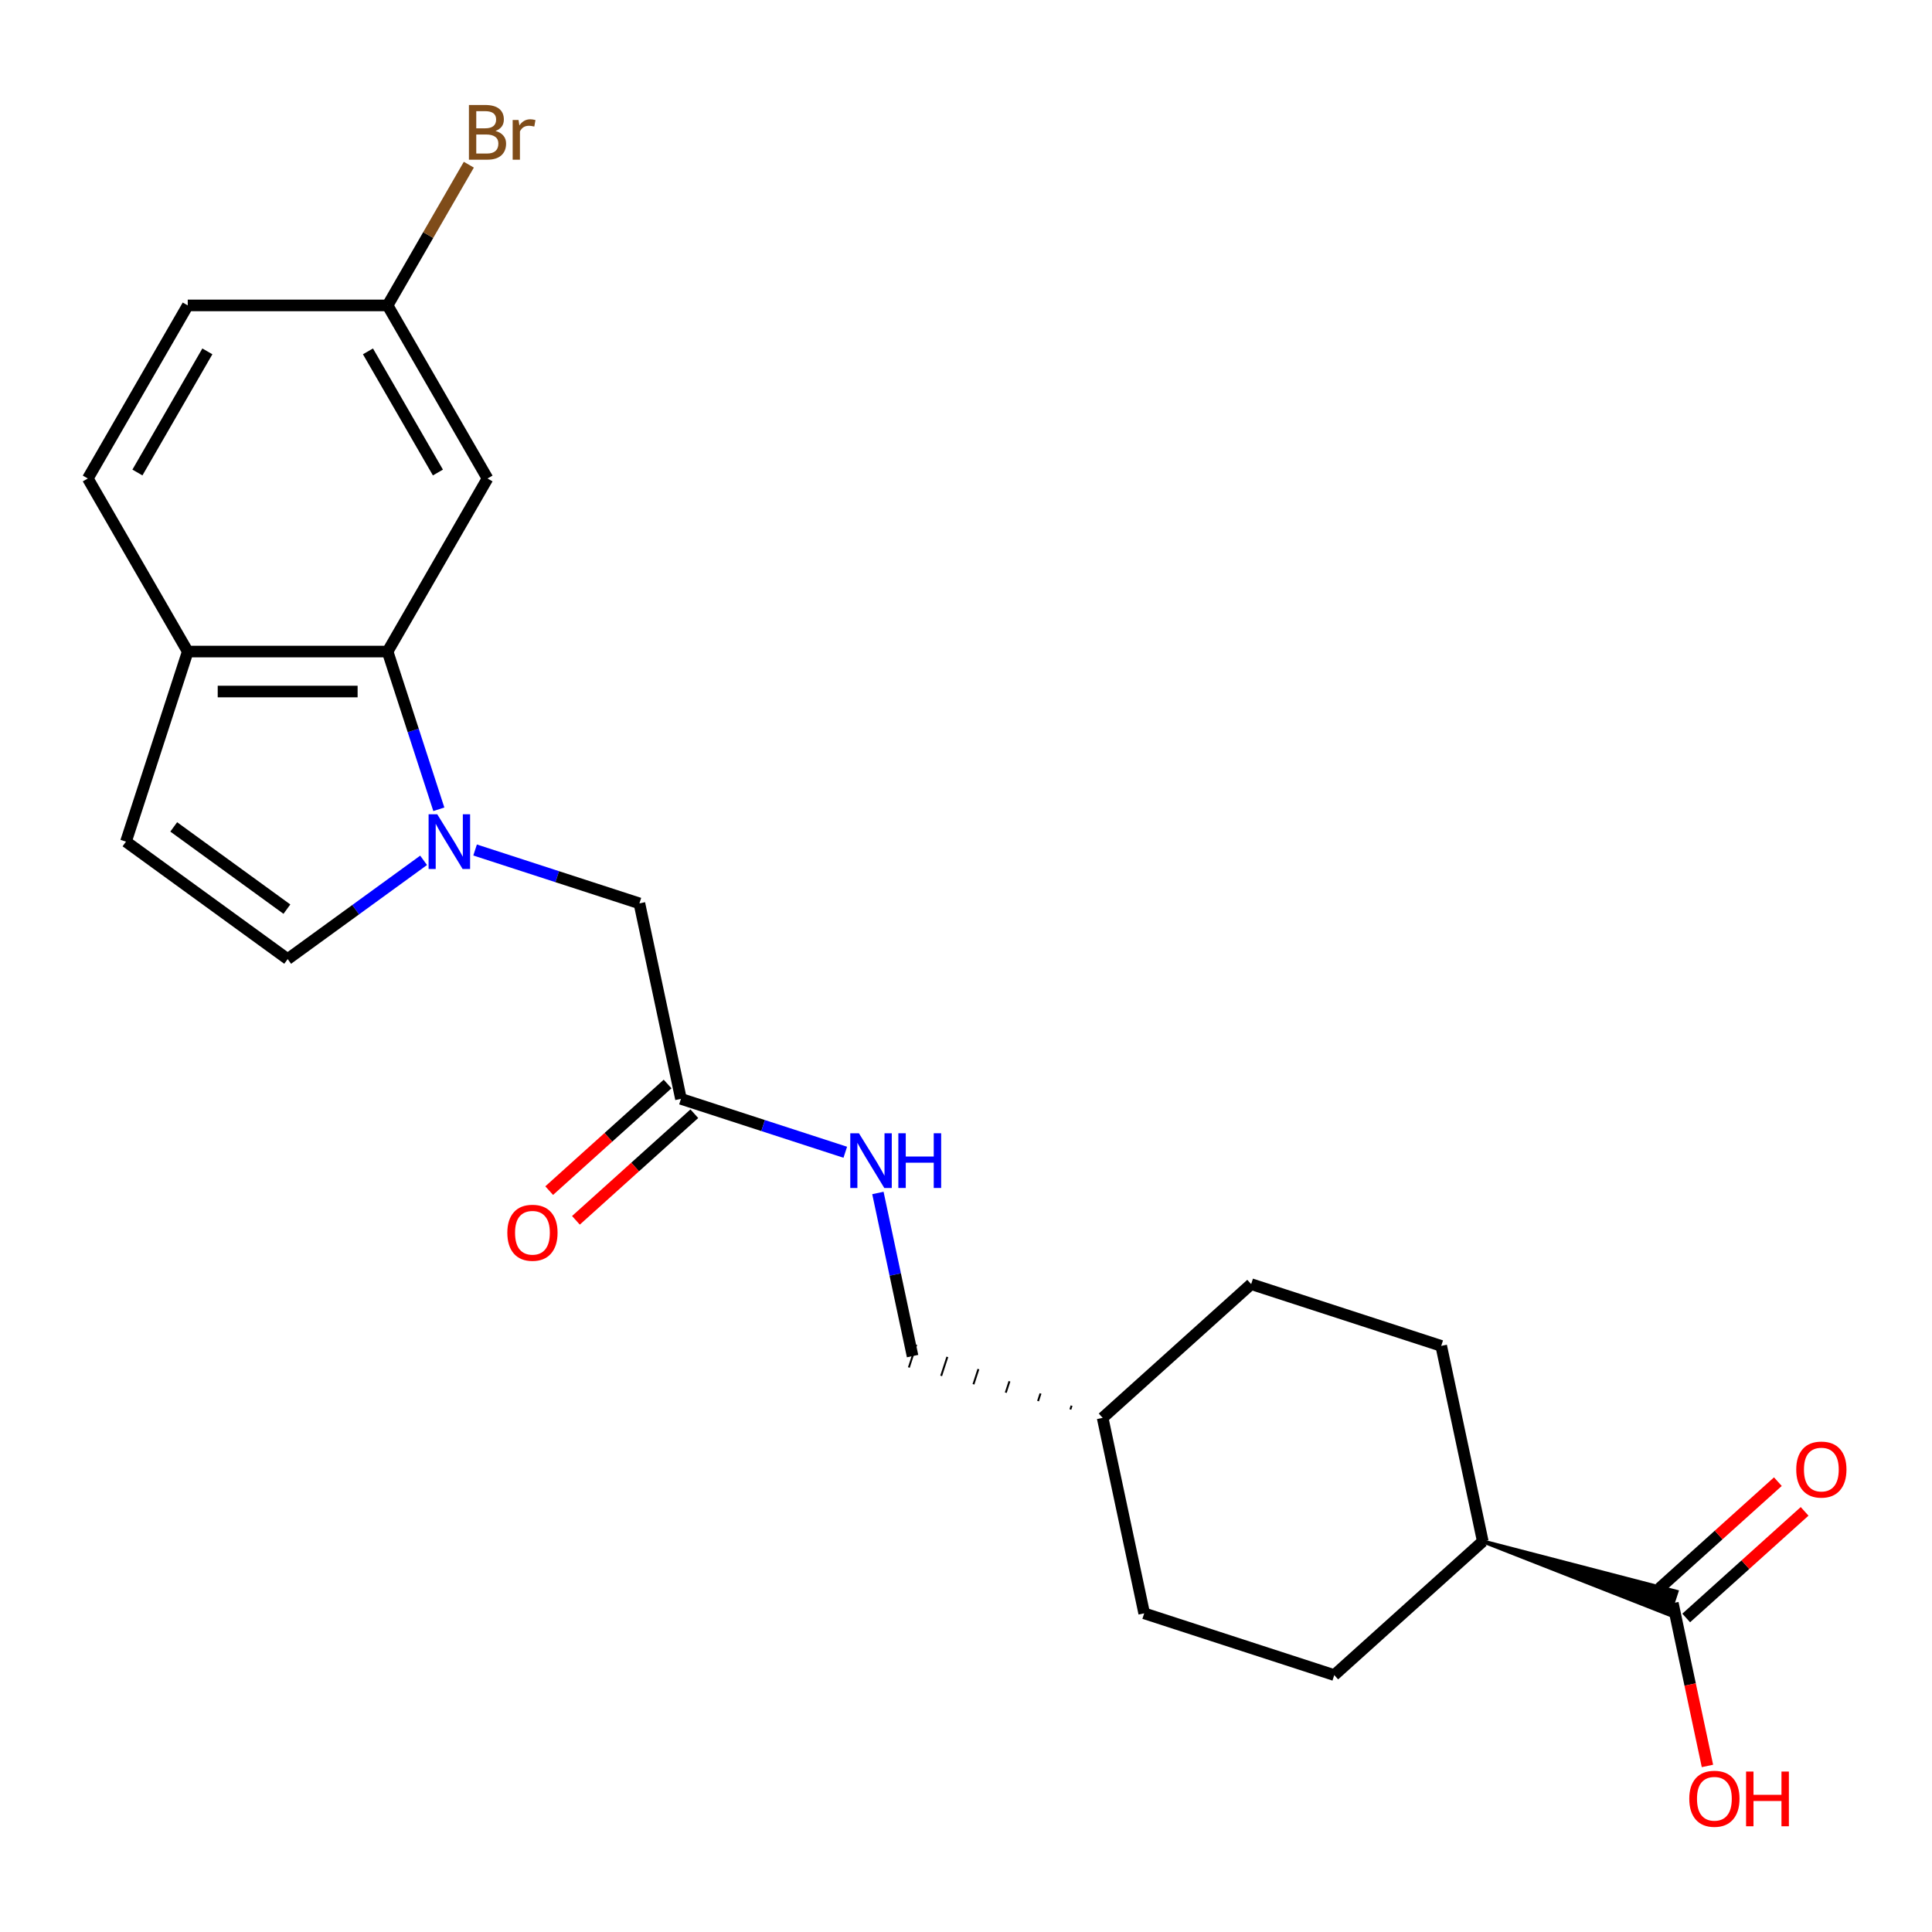 <?xml version='1.0' encoding='iso-8859-1'?>
<svg version='1.1' baseProfile='full'
              xmlns='http://www.w3.org/2000/svg'
                      xmlns:rdkit='http://www.rdkit.org/xml'
                      xmlns:xlink='http://www.w3.org/1999/xlink'
                  xml:space='preserve'
width='1000px' height='1000px' viewBox='0 0 1000 1000'>
<!-- END OF HEADER -->
<rect style='opacity:1.0;fill:#FFFFFF;stroke:none' width='1000' height='1000' x='0' y='0'> </rect>
<path class='bond-0' d='M 227.139,418.879 L 213.877,378.063' style='fill:none;fill-rule:evenodd;stroke:#0000FF;stroke-width:6px;stroke-linecap:butt;stroke-linejoin:miter;stroke-opacity:1' />
<path class='bond-0' d='M 213.877,378.063 L 200.615,337.247' style='fill:none;fill-rule:evenodd;stroke:#000000;stroke-width:6px;stroke-linecap:butt;stroke-linejoin:miter;stroke-opacity:1' />
<path class='bond-1' d='M 219.254,445.307 L 184.074,470.866' style='fill:none;fill-rule:evenodd;stroke:#0000FF;stroke-width:6px;stroke-linecap:butt;stroke-linejoin:miter;stroke-opacity:1' />
<path class='bond-1' d='M 184.074,470.866 L 148.895,496.425' style='fill:none;fill-rule:evenodd;stroke:#000000;stroke-width:6px;stroke-linecap:butt;stroke-linejoin:miter;stroke-opacity:1' />
<path class='bond-4' d='M 245.906,439.955 L 288.432,453.772' style='fill:none;fill-rule:evenodd;stroke:#0000FF;stroke-width:6px;stroke-linecap:butt;stroke-linejoin:miter;stroke-opacity:1' />
<path class='bond-4' d='M 288.432,453.772 L 330.957,467.59' style='fill:none;fill-rule:evenodd;stroke:#000000;stroke-width:6px;stroke-linecap:butt;stroke-linejoin:miter;stroke-opacity:1' />
<path class='bond-5' d='M 200.615,337.247 L 97.175,337.247' style='fill:none;fill-rule:evenodd;stroke:#000000;stroke-width:6px;stroke-linecap:butt;stroke-linejoin:miter;stroke-opacity:1' />
<path class='bond-5' d='M 185.099,357.935 L 112.691,357.935' style='fill:none;fill-rule:evenodd;stroke:#000000;stroke-width:6px;stroke-linecap:butt;stroke-linejoin:miter;stroke-opacity:1' />
<path class='bond-6' d='M 200.615,337.247 L 252.335,247.665' style='fill:none;fill-rule:evenodd;stroke:#000000;stroke-width:6px;stroke-linecap:butt;stroke-linejoin:miter;stroke-opacity:1' />
<path class='bond-2' d='M 148.895,496.425 L 65.21,435.625' style='fill:none;fill-rule:evenodd;stroke:#000000;stroke-width:6px;stroke-linecap:butt;stroke-linejoin:miter;stroke-opacity:1' />
<path class='bond-2' d='M 148.502,470.568 L 89.923,428.008' style='fill:none;fill-rule:evenodd;stroke:#000000;stroke-width:6px;stroke-linecap:butt;stroke-linejoin:miter;stroke-opacity:1' />
<path class='bond-23' d='M 65.21,435.625 L 97.175,337.247' style='fill:none;fill-rule:evenodd;stroke:#000000;stroke-width:6px;stroke-linecap:butt;stroke-linejoin:miter;stroke-opacity:1' />
<path class='bond-3' d='M 767.481,797.809 L 863.94,835.676 L 867.776,823.871 Z' style='fill:#000000;fill-rule:evenodd;fill-opacity:1;stroke:#000000;stroke-width:2px;stroke-linecap:butt;stroke-linejoin:miter;stroke-opacity:1;' />
<path class='bond-10' d='M 872.78,837.46 L 903.422,809.87' style='fill:none;fill-rule:evenodd;stroke:#000000;stroke-width:6px;stroke-linecap:butt;stroke-linejoin:miter;stroke-opacity:1' />
<path class='bond-10' d='M 903.422,809.87 L 934.065,782.279' style='fill:none;fill-rule:evenodd;stroke:#FF0000;stroke-width:6px;stroke-linecap:butt;stroke-linejoin:miter;stroke-opacity:1' />
<path class='bond-10' d='M 858.937,822.086 L 889.579,794.496' style='fill:none;fill-rule:evenodd;stroke:#000000;stroke-width:6px;stroke-linecap:butt;stroke-linejoin:miter;stroke-opacity:1' />
<path class='bond-10' d='M 889.579,794.496 L 920.222,766.905' style='fill:none;fill-rule:evenodd;stroke:#FF0000;stroke-width:6px;stroke-linecap:butt;stroke-linejoin:miter;stroke-opacity:1' />
<path class='bond-16' d='M 865.858,829.773 L 874.815,871.91' style='fill:none;fill-rule:evenodd;stroke:#000000;stroke-width:6px;stroke-linecap:butt;stroke-linejoin:miter;stroke-opacity:1' />
<path class='bond-16' d='M 874.815,871.91 L 883.771,914.047' style='fill:none;fill-rule:evenodd;stroke:#FF0000;stroke-width:6px;stroke-linecap:butt;stroke-linejoin:miter;stroke-opacity:1' />
<path class='bond-7' d='M 330.957,467.59 L 352.464,568.769' style='fill:none;fill-rule:evenodd;stroke:#000000;stroke-width:6px;stroke-linecap:butt;stroke-linejoin:miter;stroke-opacity:1' />
<path class='bond-12' d='M 97.175,337.247 L 45.455,247.665' style='fill:none;fill-rule:evenodd;stroke:#000000;stroke-width:6px;stroke-linecap:butt;stroke-linejoin:miter;stroke-opacity:1' />
<path class='bond-13' d='M 252.335,247.665 L 200.615,158.083' style='fill:none;fill-rule:evenodd;stroke:#000000;stroke-width:6px;stroke-linecap:butt;stroke-linejoin:miter;stroke-opacity:1' />
<path class='bond-13' d='M 226.661,244.572 L 190.457,181.865' style='fill:none;fill-rule:evenodd;stroke:#000000;stroke-width:6px;stroke-linecap:butt;stroke-linejoin:miter;stroke-opacity:1' />
<path class='bond-9' d='M 352.464,568.769 L 394.99,582.587' style='fill:none;fill-rule:evenodd;stroke:#000000;stroke-width:6px;stroke-linecap:butt;stroke-linejoin:miter;stroke-opacity:1' />
<path class='bond-9' d='M 394.99,582.587 L 437.515,596.404' style='fill:none;fill-rule:evenodd;stroke:#0000FF;stroke-width:6px;stroke-linecap:butt;stroke-linejoin:miter;stroke-opacity:1' />
<path class='bond-11' d='M 345.542,561.082 L 314.9,588.673' style='fill:none;fill-rule:evenodd;stroke:#000000;stroke-width:6px;stroke-linecap:butt;stroke-linejoin:miter;stroke-opacity:1' />
<path class='bond-11' d='M 314.9,588.673 L 284.257,616.264' style='fill:none;fill-rule:evenodd;stroke:#FF0000;stroke-width:6px;stroke-linecap:butt;stroke-linejoin:miter;stroke-opacity:1' />
<path class='bond-11' d='M 359.385,576.457 L 328.743,604.047' style='fill:none;fill-rule:evenodd;stroke:#000000;stroke-width:6px;stroke-linecap:butt;stroke-linejoin:miter;stroke-opacity:1' />
<path class='bond-11' d='M 328.743,604.047 L 298.1,631.638' style='fill:none;fill-rule:evenodd;stroke:#FF0000;stroke-width:6px;stroke-linecap:butt;stroke-linejoin:miter;stroke-opacity:1' />
<path class='bond-8' d='M 767.481,797.809 L 690.609,867.024' style='fill:none;fill-rule:evenodd;stroke:#000000;stroke-width:6px;stroke-linecap:butt;stroke-linejoin:miter;stroke-opacity:1' />
<path class='bond-25' d='M 767.481,797.809 L 745.974,696.629' style='fill:none;fill-rule:evenodd;stroke:#000000;stroke-width:6px;stroke-linecap:butt;stroke-linejoin:miter;stroke-opacity:1' />
<path class='bond-17' d='M 454.401,617.48 L 463.374,659.697' style='fill:none;fill-rule:evenodd;stroke:#0000FF;stroke-width:6px;stroke-linecap:butt;stroke-linejoin:miter;stroke-opacity:1' />
<path class='bond-17' d='M 463.374,659.697 L 472.348,701.914' style='fill:none;fill-rule:evenodd;stroke:#000000;stroke-width:6px;stroke-linecap:butt;stroke-linejoin:miter;stroke-opacity:1' />
<path class='bond-24' d='M 45.455,247.665 L 97.175,158.083' style='fill:none;fill-rule:evenodd;stroke:#000000;stroke-width:6px;stroke-linecap:butt;stroke-linejoin:miter;stroke-opacity:1' />
<path class='bond-24' d='M 71.129,244.572 L 107.333,181.865' style='fill:none;fill-rule:evenodd;stroke:#000000;stroke-width:6px;stroke-linecap:butt;stroke-linejoin:miter;stroke-opacity:1' />
<path class='bond-18' d='M 200.615,158.083 L 97.175,158.083' style='fill:none;fill-rule:evenodd;stroke:#000000;stroke-width:6px;stroke-linecap:butt;stroke-linejoin:miter;stroke-opacity:1' />
<path class='bond-19' d='M 200.615,158.083 L 221.641,121.665' style='fill:none;fill-rule:evenodd;stroke:#000000;stroke-width:6px;stroke-linecap:butt;stroke-linejoin:miter;stroke-opacity:1' />
<path class='bond-19' d='M 221.641,121.665 L 242.667,85.247' style='fill:none;fill-rule:evenodd;stroke:#7F4C19;stroke-width:6px;stroke-linecap:butt;stroke-linejoin:miter;stroke-opacity:1' />
<path class='bond-14' d='M 745.974,696.629 L 647.597,664.664' style='fill:none;fill-rule:evenodd;stroke:#000000;stroke-width:6px;stroke-linecap:butt;stroke-linejoin:miter;stroke-opacity:1' />
<path class='bond-15' d='M 690.609,867.024 L 592.232,835.059' style='fill:none;fill-rule:evenodd;stroke:#000000;stroke-width:6px;stroke-linecap:butt;stroke-linejoin:miter;stroke-opacity:1' />
<path class='bond-22' d='M 554.649,727.568 L 554.01,729.535' style='fill:none;fill-rule:evenodd;stroke:#000000;stroke-width:1.0px;stroke-linecap:butt;stroke-linejoin:miter;stroke-opacity:1' />
<path class='bond-22' d='M 538.572,721.256 L 537.294,725.192' style='fill:none;fill-rule:evenodd;stroke:#000000;stroke-width:1.0px;stroke-linecap:butt;stroke-linejoin:miter;stroke-opacity:1' />
<path class='bond-22' d='M 522.496,714.945 L 520.578,720.848' style='fill:none;fill-rule:evenodd;stroke:#000000;stroke-width:1.0px;stroke-linecap:butt;stroke-linejoin:miter;stroke-opacity:1' />
<path class='bond-22' d='M 506.419,708.634 L 503.862,716.504' style='fill:none;fill-rule:evenodd;stroke:#000000;stroke-width:1.0px;stroke-linecap:butt;stroke-linejoin:miter;stroke-opacity:1' />
<path class='bond-22' d='M 490.342,702.323 L 487.146,712.16' style='fill:none;fill-rule:evenodd;stroke:#000000;stroke-width:1.0px;stroke-linecap:butt;stroke-linejoin:miter;stroke-opacity:1' />
<path class='bond-22' d='M 474.266,696.011 L 470.43,707.817' style='fill:none;fill-rule:evenodd;stroke:#000000;stroke-width:1.0px;stroke-linecap:butt;stroke-linejoin:miter;stroke-opacity:1' />
<path class='bond-20' d='M 647.597,664.664 L 570.725,733.879' style='fill:none;fill-rule:evenodd;stroke:#000000;stroke-width:6px;stroke-linecap:butt;stroke-linejoin:miter;stroke-opacity:1' />
<path class='bond-21' d='M 592.232,835.059 L 570.725,733.879' style='fill:none;fill-rule:evenodd;stroke:#000000;stroke-width:6px;stroke-linecap:butt;stroke-linejoin:miter;stroke-opacity:1' />
<path  class='atom-0' d='M 226.32 421.465
L 235.6 436.465
Q 236.52 437.945, 238 440.625
Q 239.48 443.305, 239.56 443.465
L 239.56 421.465
L 243.32 421.465
L 243.32 449.785
L 239.44 449.785
L 229.48 433.385
Q 228.32 431.465, 227.08 429.265
Q 225.88 427.065, 225.52 426.385
L 225.52 449.785
L 221.84 449.785
L 221.84 421.465
L 226.32 421.465
' fill='#0000FF'/>
<path  class='atom-10' d='M 444.581 586.574
L 453.861 601.574
Q 454.781 603.054, 456.261 605.734
Q 457.741 608.414, 457.821 608.574
L 457.821 586.574
L 461.581 586.574
L 461.581 614.894
L 457.701 614.894
L 447.741 598.494
Q 446.581 596.574, 445.341 594.374
Q 444.141 592.174, 443.781 591.494
L 443.781 614.894
L 440.101 614.894
L 440.101 586.574
L 444.581 586.574
' fill='#0000FF'/>
<path  class='atom-10' d='M 464.981 586.574
L 468.821 586.574
L 468.821 598.614
L 483.301 598.614
L 483.301 586.574
L 487.141 586.574
L 487.141 614.894
L 483.301 614.894
L 483.301 601.814
L 468.821 601.814
L 468.821 614.894
L 464.981 614.894
L 464.981 586.574
' fill='#0000FF'/>
<path  class='atom-11' d='M 929.729 760.638
Q 929.729 753.838, 933.089 750.038
Q 936.449 746.238, 942.729 746.238
Q 949.009 746.238, 952.369 750.038
Q 955.729 753.838, 955.729 760.638
Q 955.729 767.518, 952.329 771.438
Q 948.929 775.318, 942.729 775.318
Q 936.489 775.318, 933.089 771.438
Q 929.729 767.558, 929.729 760.638
M 942.729 772.118
Q 947.049 772.118, 949.369 769.238
Q 951.729 766.318, 951.729 760.638
Q 951.729 755.078, 949.369 752.278
Q 947.049 749.438, 942.729 749.438
Q 938.409 749.438, 936.049 752.238
Q 933.729 755.038, 933.729 760.638
Q 933.729 766.358, 936.049 769.238
Q 938.409 772.118, 942.729 772.118
' fill='#FF0000'/>
<path  class='atom-12' d='M 262.593 638.065
Q 262.593 631.265, 265.953 627.465
Q 269.313 623.665, 275.593 623.665
Q 281.873 623.665, 285.233 627.465
Q 288.593 631.265, 288.593 638.065
Q 288.593 644.945, 285.193 648.865
Q 281.793 652.745, 275.593 652.745
Q 269.353 652.745, 265.953 648.865
Q 262.593 644.985, 262.593 638.065
M 275.593 649.545
Q 279.913 649.545, 282.233 646.665
Q 284.593 643.745, 284.593 638.065
Q 284.593 632.505, 282.233 629.705
Q 279.913 626.865, 275.593 626.865
Q 271.273 626.865, 268.913 629.665
Q 266.593 632.465, 266.593 638.065
Q 266.593 643.785, 268.913 646.665
Q 271.273 649.545, 275.593 649.545
' fill='#FF0000'/>
<path  class='atom-17' d='M 874.365 931.033
Q 874.365 924.233, 877.725 920.433
Q 881.085 916.633, 887.365 916.633
Q 893.645 916.633, 897.005 920.433
Q 900.365 924.233, 900.365 931.033
Q 900.365 937.913, 896.965 941.833
Q 893.565 945.713, 887.365 945.713
Q 881.125 945.713, 877.725 941.833
Q 874.365 937.953, 874.365 931.033
M 887.365 942.513
Q 891.685 942.513, 894.005 939.633
Q 896.365 936.713, 896.365 931.033
Q 896.365 925.473, 894.005 922.673
Q 891.685 919.833, 887.365 919.833
Q 883.045 919.833, 880.685 922.633
Q 878.365 925.433, 878.365 931.033
Q 878.365 936.753, 880.685 939.633
Q 883.045 942.513, 887.365 942.513
' fill='#FF0000'/>
<path  class='atom-17' d='M 903.765 916.953
L 907.605 916.953
L 907.605 928.993
L 922.085 928.993
L 922.085 916.953
L 925.925 916.953
L 925.925 945.273
L 922.085 945.273
L 922.085 932.193
L 907.605 932.193
L 907.605 945.273
L 903.765 945.273
L 903.765 916.953
' fill='#FF0000'/>
<path  class='atom-20' d='M 256.475 67.781
Q 259.195 68.541, 260.555 70.221
Q 261.955 71.861, 261.955 74.301
Q 261.955 78.221, 259.435 80.461
Q 256.955 82.661, 252.235 82.661
L 242.715 82.661
L 242.715 54.341
L 251.075 54.341
Q 255.915 54.341, 258.355 56.301
Q 260.795 58.261, 260.795 61.861
Q 260.795 66.141, 256.475 67.781
M 246.515 57.541
L 246.515 66.421
L 251.075 66.421
Q 253.875 66.421, 255.315 65.301
Q 256.795 64.141, 256.795 61.861
Q 256.795 57.541, 251.075 57.541
L 246.515 57.541
M 252.235 79.461
Q 254.995 79.461, 256.475 78.141
Q 257.955 76.821, 257.955 74.301
Q 257.955 71.981, 256.315 70.821
Q 254.715 69.621, 251.635 69.621
L 246.515 69.621
L 246.515 79.461
L 252.235 79.461
' fill='#7F4C19'/>
<path  class='atom-20' d='M 268.395 62.101
L 268.835 64.941
Q 270.995 61.741, 274.515 61.741
Q 275.635 61.741, 277.155 62.141
L 276.555 65.501
Q 274.835 65.101, 273.875 65.101
Q 272.195 65.101, 271.075 65.781
Q 269.995 66.421, 269.115 67.981
L 269.115 82.661
L 265.355 82.661
L 265.355 62.101
L 268.395 62.101
' fill='#7F4C19'/>
</svg>
